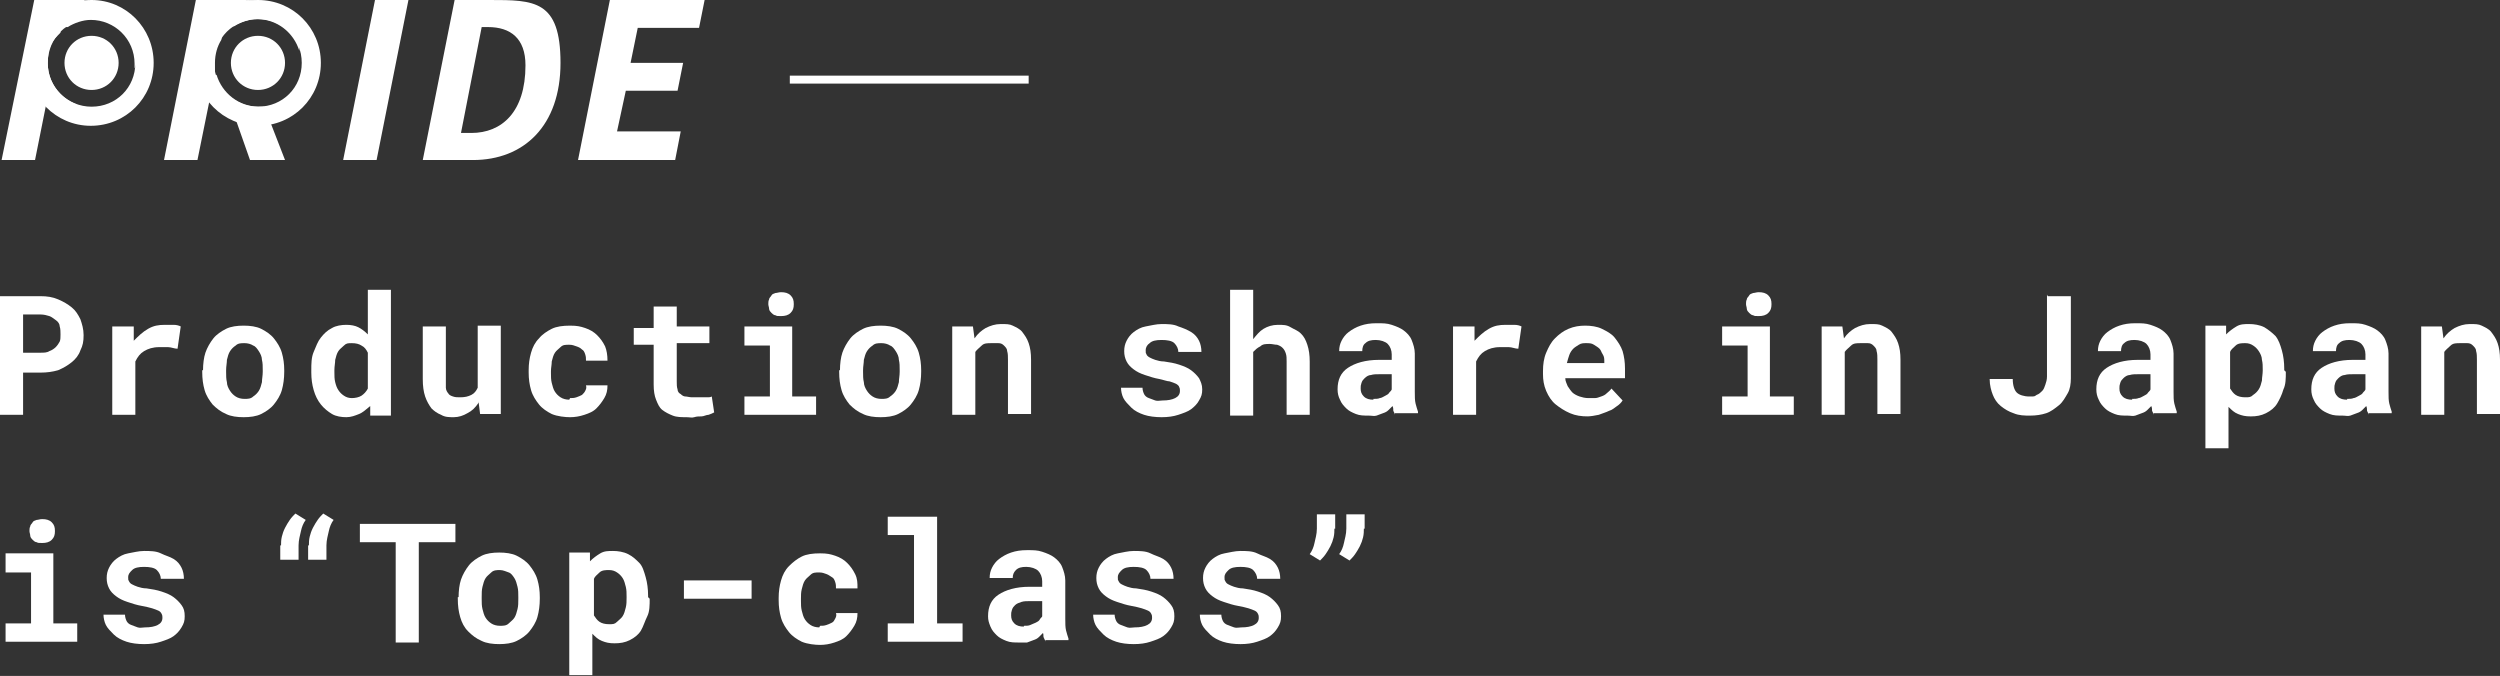 <?xml version="1.0" encoding="UTF-8"?><svg id="_レイヤー_2" xmlns="http://www.w3.org/2000/svg" viewBox="0 0 314 84.9"><rect x="0" y="0" width="314" height="84.9" fill="#333333" stroke="none"/><defs><style>.cls-1{fill:none;stroke:#fff;stroke-miterlimit:10;}.cls-2{fill:#fff;stroke-width:0px;}</style></defs><g id="_レイヤー_1-2"><line class="cls-1" x1="99.2" y1="10" x2="129.2" y2="10"/><path class="cls-2" d="m2.9,46.6v5.5H0v-14.9h5.1c.8,0,1.5.1,2.2.4s1.2.6,1.7,1,.8.9,1.1,1.5c.2.6.4,1.2.4,2s-.1,1.3-.4,1.9c-.2.6-.6,1.1-1.1,1.5-.5.4-1,.7-1.7,1-.7.2-1.4.3-2.2.3h-2.2Zm0-2.3h2.2c.4,0,.8,0,1.1-.2.3-.1.6-.3.8-.5.2-.2.4-.5.5-.7s.1-.6.1-.9,0-.7-.1-1c0-.3-.2-.6-.5-.8s-.5-.4-.8-.5c-.3-.1-.7-.2-1.1-.2h-2.2v4.8Z"/><path class="cls-2" d="m20.6,40.8c.4,0,.8,0,1.2,0,.4,0,.7.1.9.2l-.4,2.8c-.4,0-.8-.2-1.2-.2-.4,0-.8,0-1.1,0-.8,0-1.4.2-1.9.5s-.8.7-1.1,1.3v6.7h-2.9v-11.1h2.7v1.8c.6-.6,1.1-1.1,1.8-1.5s1.3-.5,2.1-.5Z"/><path class="cls-2" d="m25.5,46.5c0-.8.1-1.6.3-2.2s.6-1.3,1-1.8c.4-.5,1-.9,1.6-1.2s1.4-.4,2.2-.4,1.6.1,2.2.4,1.2.7,1.6,1.2c.4.5.8,1.1,1,1.8s.3,1.4.3,2.2v.2c0,.8-.1,1.6-.3,2.3s-.6,1.3-1,1.8c-.4.5-1,.9-1.6,1.2-.6.3-1.4.4-2.2.4s-1.6-.1-2.2-.4c-.7-.3-1.2-.7-1.7-1.2-.4-.5-.8-1.1-1-1.8s-.3-1.4-.3-2.3v-.2Zm2.9.2c0,.5,0,.9.1,1.3,0,.4.2.8.4,1.1.2.3.4.5.7.7.3.2.7.3,1.1.3s.8,0,1.1-.3c.3-.2.5-.4.7-.7.2-.3.3-.7.4-1.1,0-.4.1-.8.1-1.3v-.2c0-.5,0-.9-.1-1.3,0-.4-.2-.8-.4-1.1s-.4-.6-.7-.7c-.3-.2-.7-.3-1.1-.3s-.8,0-1.1.3c-.3.2-.5.4-.7.7s-.3.7-.4,1.1c0,.4-.1.8-.1,1.3v.2Z"/><path class="cls-2" d="m39.1,46.5c0-.8,0-1.6.3-2.3s.5-1.3.9-1.8c.4-.5.8-.9,1.4-1.2.5-.3,1.2-.4,1.8-.4s1.1.1,1.5.3c.4.2.8.5,1.2.9v-5.6h2.9v15.8h-2.6v-1.2c-.5.4-.9.8-1.4,1-.5.2-1,.4-1.6.4s-1.3-.1-1.8-.4c-.5-.3-1-.7-1.4-1.2-.4-.5-.7-1.1-.9-1.8s-.3-1.4-.3-2.2v-.2Zm2.9.2c0,.5,0,.9.1,1.3s.2.7.4,1,.4.5.7.7c.3.2.6.3,1,.3s.9-.1,1.2-.3c.3-.2.6-.5.8-.9v-4.5c-.2-.4-.4-.7-.8-.9-.3-.2-.7-.3-1.2-.3s-.7,0-1,.3-.5.4-.7.7c-.2.3-.3.7-.4,1.1,0,.4-.1.8-.1,1.3v.2Z"/><path class="cls-2" d="m60.1,50.6c-.4.6-.8,1-1.4,1.3-.5.3-1.1.5-1.7.5s-1.1,0-1.6-.3c-.5-.2-.9-.5-1.2-.8-.3-.4-.6-.9-.8-1.5-.2-.6-.3-1.3-.3-2.2v-6.6h2.9v6.6c0,.5,0,.8,0,1.1s.2.6.3.7c.1.2.3.3.6.4s.5.1.9.1c.6,0,1-.1,1.4-.3s.6-.5.8-.9v-7.8h2.9v11.1h-2.6l-.2-1.6Z"/><path class="cls-2" d="m71.6,50c.3,0,.5,0,.8-.1s.5-.2.7-.3c.2-.2.3-.3.4-.5.1-.2.2-.4.1-.7h2.7c0,.6-.1,1.1-.4,1.6s-.6.9-1,1.3c-.4.4-.9.6-1.5.8-.6.2-1.2.3-1.8.3s-1.6-.1-2.3-.4c-.6-.3-1.2-.7-1.6-1.2-.4-.5-.8-1.1-1-1.8-.2-.7-.3-1.4-.3-2.2v-.3c0-.8.1-1.5.3-2.2.2-.7.5-1.3,1-1.8.4-.5,1-.9,1.6-1.2.6-.3,1.4-.4,2.3-.4s1.3.1,1.9.3,1.1.5,1.5.9c.4.4.7.8,1,1.4.2.5.3,1.1.3,1.8h-2.7c0-.3,0-.5-.1-.8s-.2-.5-.4-.6c-.2-.2-.4-.3-.7-.4-.3-.1-.5-.2-.9-.2-.5,0-.8,0-1.1.3s-.5.4-.7.7-.3.7-.4,1.1c0,.4-.1.8-.1,1.2v.3c0,.4,0,.8.1,1.2s.2.8.4,1.1c.2.3.4.5.7.7s.7.3,1.1.3Z"/><path class="cls-2" d="m85,38.3v2.7h4.1v2.1h-4.1v4.8c0,.4,0,.7.1,1,0,.3.2.5.4.6.2.2.4.3.6.3.2,0,.5.1.8.1s.4,0,.7,0,.4,0,.7,0,.4,0,.6,0c.2,0,.3,0,.5-.1l.3,2c-.2.1-.4.2-.7.3-.3,0-.6.2-.9.2-.3,0-.6,0-.9.1s-.6,0-1,0c-.6,0-1.2,0-1.7-.2-.5-.2-.9-.4-1.3-.7s-.6-.8-.8-1.3-.3-1.1-.3-1.9v-5h-2.5v-2.1h2.5v-2.7h2.9Z"/><path class="cls-2" d="m93.5,41h6v8.8h3v2.3h-9v-2.3h3.2v-6.4h-3.2v-2.3Zm3-2.8c0-.2,0-.4.1-.6,0-.2.2-.3.3-.5s.3-.2.5-.3c.2,0,.4-.1.7-.1.5,0,.9.1,1.2.4.3.3.4.6.4,1.1s-.1.8-.4,1.1c-.3.3-.7.4-1.2.4s-.5,0-.7-.1c-.2,0-.4-.2-.5-.3s-.3-.3-.3-.5c0-.2-.1-.4-.1-.6Z"/><path class="cls-2" d="m105.5,46.5c0-.8.1-1.6.3-2.2s.6-1.3,1-1.8c.4-.5,1-.9,1.6-1.2s1.4-.4,2.2-.4,1.6.1,2.2.4,1.2.7,1.6,1.2c.4.5.8,1.1,1,1.8s.3,1.4.3,2.2v.2c0,.8-.1,1.6-.3,2.3s-.6,1.3-1,1.8c-.4.5-1,.9-1.6,1.2-.6.3-1.4.4-2.2.4s-1.6-.1-2.2-.4c-.7-.3-1.2-.7-1.7-1.2-.4-.5-.8-1.1-1-1.8s-.3-1.4-.3-2.3v-.2Zm2.9.2c0,.5,0,.9.1,1.3,0,.4.2.8.4,1.1.2.3.4.5.7.7.3.2.7.3,1.1.3s.8,0,1.1-.3c.3-.2.5-.4.7-.7.2-.3.3-.7.4-1.1,0-.4.1-.8.1-1.3v-.2c0-.5,0-.9-.1-1.3,0-.4-.2-.8-.4-1.1s-.4-.6-.7-.7c-.3-.2-.7-.3-1.1-.3s-.8,0-1.1.3c-.3.2-.5.4-.7.7s-.3.7-.4,1.1c0,.4-.1.8-.1,1.3v.2Z"/><path class="cls-2" d="m122.2,41l.2,1.5c.4-.6.9-1,1.4-1.3.6-.3,1.2-.5,1.9-.5s1.1,0,1.5.2.9.4,1.2.8.6.8.8,1.4.3,1.2.3,2.1v6.8h-2.9v-6.8c0-.4,0-.8-.1-1.1,0-.3-.2-.5-.4-.7s-.4-.3-.7-.3c-.3,0-.6,0-.9,0-.5,0-.9,0-1.2.3s-.6.5-.8.8v7.9h-2.9v-11.1h2.6Z"/><path class="cls-2" d="m148.2,49.1c0-.2,0-.3-.1-.5,0-.1-.2-.3-.4-.4s-.5-.2-.8-.3c-.3,0-.8-.2-1.3-.3-.6-.1-1.2-.3-1.8-.5s-1-.4-1.4-.7-.7-.6-.9-1c-.2-.4-.3-.8-.3-1.3s.1-.9.3-1.3c.2-.4.5-.8.9-1.1.4-.3.9-.6,1.5-.7s1.3-.3,2-.3,1.5,0,2.1.3c.6.2,1.1.4,1.6.7s.8.7,1,1.1c.2.4.3.9.3,1.4h-2.9c0-.4-.2-.8-.5-1.1-.3-.3-.9-.4-1.6-.4s-1.2.1-1.5.4c-.3.2-.5.5-.5.9s0,.3.1.5c0,.1.2.3.4.4s.4.2.7.3.7.2,1.1.2c.7.1,1.3.2,1.9.4.6.2,1.1.4,1.5.7.4.3.7.6,1,1,.2.4.4.8.4,1.4s-.1.9-.4,1.4c-.2.4-.6.8-1,1.1-.4.3-1,.5-1.6.7-.6.2-1.3.3-2.1.3s-1.6-.1-2.2-.3c-.6-.2-1.2-.5-1.6-.9-.4-.4-.8-.8-1-1.2-.2-.4-.3-.9-.3-1.3h2.7c0,.3.1.6.2.8s.3.4.6.5.5.2.8.3.6,0,.9,0c.7,0,1.2-.1,1.6-.3s.6-.5.6-.9Z"/><path class="cls-2" d="m157.4,42.6c.4-.5.8-1,1.3-1.3s1.1-.5,1.8-.5,1.1,0,1.6.3.9.4,1.3.8.6.8.8,1.4c.2.6.3,1.3.3,2.1v6.7h-2.9v-6.7c0-.4,0-.7-.1-1s-.2-.5-.4-.7c-.2-.2-.4-.3-.7-.4-.3,0-.6-.1-.9-.1-.5,0-.9,0-1.2.3-.4.2-.6.4-.9.7v8h-2.9v-15.8h2.9v6.2Z"/><path class="cls-2" d="m175.2,52.1c0-.1-.1-.3-.2-.5,0-.2,0-.4-.1-.6-.2.2-.3.3-.5.5-.2.2-.4.3-.7.4s-.5.2-.8.3-.6,0-1,0c-.6,0-1.1,0-1.6-.2s-.9-.4-1.2-.7c-.3-.3-.6-.6-.8-1.1-.2-.4-.3-.8-.3-1.3,0-1.2.4-2.1,1.3-2.7.9-.6,2.2-1,3.9-1h1.6v-.7c0-.5-.2-1-.5-1.3-.3-.3-.9-.5-1.5-.5s-1,.1-1.3.4c-.3.2-.4.6-.4,1h-2.9c0-.5.1-.9.3-1.3.2-.4.5-.8.9-1.1.4-.3.9-.6,1.5-.8.6-.2,1.2-.3,2-.3s1.3,0,1.9.2,1.1.4,1.5.7c.4.3.8.7,1,1.2.2.5.4,1.1.4,1.7v4.8c0,.6,0,1.1.1,1.5s.2.7.3,1v.2h-2.9Zm-2.7-2c.3,0,.6,0,.8-.1.2,0,.5-.2.7-.3.2-.1.4-.2.5-.4.1-.1.3-.3.3-.4v-1.9h-1.5c-.4,0-.8,0-1.1.1-.3,0-.6.2-.8.4s-.3.3-.4.6-.1.4-.1.7c0,.4.1.7.4,1,.3.3.7.4,1.2.4Z"/><path class="cls-2" d="m189,40.8c.4,0,.8,0,1.2,0,.4,0,.7.1.9.2l-.4,2.8c-.4,0-.8-.2-1.2-.2-.4,0-.8,0-1.1,0-.8,0-1.4.2-1.9.5s-.8.7-1.1,1.3v6.7h-2.9v-11.1h2.7v1.8c.6-.6,1.1-1.1,1.8-1.5s1.3-.5,2.1-.5Z"/><path class="cls-2" d="m199.5,52.3c-.9,0-1.6-.1-2.3-.4-.7-.3-1.3-.7-1.8-1.1s-.9-1-1.2-1.7c-.3-.7-.4-1.4-.4-2.1v-.4c0-.8.1-1.6.4-2.3.3-.7.6-1.3,1.1-1.8.5-.5,1-.9,1.7-1.2.7-.3,1.4-.4,2.1-.4s1.5.1,2.1.4c.6.3,1.2.6,1.6,1.1.4.5.8,1.1,1,1.7.2.7.3,1.4.3,2.2v1.2h-7.5c0,.4.2.7.3,1,.2.3.4.6.6.8s.6.4.9.5.7.2,1.1.2.6,0,.8,0c.3,0,.5-.1.8-.2.3-.1.5-.2.7-.4.2-.2.4-.3.6-.6l1.4,1.5c-.2.3-.4.5-.7.7-.3.2-.6.5-1,.6-.4.2-.8.3-1.3.5-.5.1-1,.2-1.5.2Zm-.3-9.2c-.3,0-.6,0-.9.2s-.5.3-.7.5c-.2.2-.4.5-.5.8-.1.3-.2.6-.3,1h4.7v-.2c0-.3,0-.6-.2-.9s-.2-.5-.4-.7-.4-.3-.7-.5-.6-.2-1-.2Z"/><path class="cls-2" d="m216.3,41h6v8.8h3v2.3h-9v-2.3h3.2v-6.4h-3.2v-2.3Zm3-2.8c0-.2,0-.4.1-.6,0-.2.2-.3.3-.5s.3-.2.5-.3c.2,0,.4-.1.7-.1.5,0,.9.1,1.2.4.3.3.4.6.4,1.1s-.1.8-.4,1.1c-.3.3-.7.4-1.2.4s-.5,0-.7-.1c-.2,0-.4-.2-.5-.3s-.3-.3-.3-.5c0-.2-.1-.4-.1-.6Z"/><path class="cls-2" d="m231.4,41l.2,1.5c.4-.6.9-1,1.4-1.3.6-.3,1.2-.5,1.9-.5s1.1,0,1.5.2.9.4,1.2.8.6.8.8,1.4.3,1.2.3,2.1v6.8h-2.9v-6.8c0-.4,0-.8-.1-1.1,0-.3-.2-.5-.4-.7s-.4-.3-.7-.3c-.3,0-.6,0-.9,0-.5,0-.9,0-1.2.3s-.6.5-.8.8v7.9h-2.9v-11.1h2.6Z"/><path class="cls-2" d="m257.2,37.2h2.9v10.3c0,.7-.1,1.4-.4,1.9s-.6,1.1-1.1,1.5c-.5.4-1,.8-1.6,1-.6.2-1.3.3-2,.3s-1.4,0-2.1-.3c-.6-.2-1.1-.5-1.6-.9s-.8-.9-1-1.4-.4-1.2-.4-2h2.9c0,.8.2,1.4.5,1.7s.9.5,1.6.5.6,0,.9-.2c.3-.1.5-.3.7-.5.2-.2.3-.5.4-.8.1-.3.2-.6.2-1v-10.3Z"/><path class="cls-2" d="m270.5,52.1c0-.1-.1-.3-.2-.5,0-.2,0-.4-.1-.6-.2.2-.3.3-.5.5-.2.2-.4.3-.7.4s-.5.2-.8.3-.6,0-1,0c-.6,0-1.1,0-1.6-.2s-.9-.4-1.2-.7c-.3-.3-.6-.6-.8-1.1-.2-.4-.3-.8-.3-1.3,0-1.2.4-2.1,1.3-2.7.9-.6,2.2-1,3.9-1h1.6v-.7c0-.5-.2-1-.5-1.3-.3-.3-.9-.5-1.5-.5s-1,.1-1.3.4c-.3.2-.4.6-.4,1h-2.9c0-.5.1-.9.3-1.3.2-.4.5-.8.9-1.1.4-.3.9-.6,1.5-.8.6-.2,1.2-.3,2-.3s1.3,0,1.9.2,1.1.4,1.5.7c.4.3.8.7,1,1.2.2.5.4,1.1.4,1.7v4.8c0,.6,0,1.1.1,1.5s.2.7.3,1v.2h-2.9Zm-2.7-2c.3,0,.6,0,.8-.1.2,0,.5-.2.7-.3.2-.1.4-.2.5-.4.1-.1.3-.3.3-.4v-1.9h-1.5c-.4,0-.8,0-1.1.1-.3,0-.6.2-.8.4s-.3.3-.4.6-.1.4-.1.7c0,.4.1.7.4,1,.3.3.7.4,1.2.4Z"/><path class="cls-2" d="m287.1,46.7c0,.8,0,1.6-.3,2.2-.2.7-.5,1.3-.8,1.8s-.8.9-1.4,1.2-1.2.4-1.9.4-1.1-.1-1.6-.3-.8-.5-1.2-.9v5.2h-2.9v-15.4h2.6v1.1c.4-.4.8-.7,1.3-1s1-.3,1.6-.3,1.3.1,1.9.4c.5.3,1,.7,1.4,1.1.4.5.6,1.1.8,1.8.2.7.3,1.5.3,2.3v.2Zm-2.9-.2c0-.5,0-.9-.1-1.3,0-.4-.2-.8-.4-1.1s-.4-.5-.7-.7c-.3-.2-.6-.3-1-.3s-.9,0-1.2.3-.6.5-.7.8v4.6c.2.3.4.6.7.8.3.2.7.3,1.2.3s.7,0,1-.3c.3-.2.5-.4.7-.7s.3-.7.4-1.1c0-.4.1-.8.1-1.3v-.2Z"/><path class="cls-2" d="m297.5,52.1c0-.1-.1-.3-.2-.5,0-.2,0-.4-.1-.6-.2.2-.3.3-.5.5-.2.2-.4.3-.7.4s-.5.2-.8.3-.6,0-1,0c-.6,0-1.1,0-1.6-.2s-.9-.4-1.2-.7c-.3-.3-.6-.6-.8-1.1-.2-.4-.3-.8-.3-1.3,0-1.2.4-2.1,1.3-2.7.9-.6,2.2-1,3.9-1h1.6v-.7c0-.5-.2-1-.5-1.3-.3-.3-.9-.5-1.5-.5s-1,.1-1.3.4c-.3.2-.4.6-.4,1h-2.9c0-.5.1-.9.3-1.3.2-.4.5-.8.9-1.1.4-.3.9-.6,1.5-.8.6-.2,1.2-.3,2-.3s1.3,0,1.9.2,1.1.4,1.5.7c.4.3.8.7,1,1.2.2.5.4,1.1.4,1.7v4.8c0,.6,0,1.1.1,1.5s.2.7.3,1v.2h-2.9Zm-2.7-2c.3,0,.6,0,.8-.1.2,0,.5-.2.7-.3.2-.1.4-.2.5-.4.1-.1.3-.3.3-.4v-1.9h-1.5c-.4,0-.8,0-1.1.1-.3,0-.6.2-.8.4s-.3.3-.4.6-.1.4-.1.7c0,.4.1.7.4,1,.3.3.7.4,1.2.4Z"/><path class="cls-2" d="m306.7,41l.2,1.5c.4-.6.9-1,1.4-1.3.6-.3,1.2-.5,1.9-.5s1.1,0,1.5.2.9.4,1.2.8.6.8.8,1.4.3,1.2.3,2.1v6.8h-2.9v-6.8c0-.4,0-.8-.1-1.1,0-.3-.2-.5-.4-.7s-.4-.3-.7-.3c-.3,0-.6,0-.9,0-.5,0-.9,0-1.2.3s-.6.5-.8.8v7.9h-2.9v-11.1h2.6Z"/><path class="cls-2" d="m.7,69.5h6v8.8h3v2.3H.7v-2.3h3.2v-6.4H.7v-2.3Zm3-2.8c0-.2,0-.4.1-.6,0-.2.2-.3.3-.5s.3-.2.5-.3c.2,0,.4-.1.7-.1.5,0,.9.1,1.2.4s.4.6.4,1.1-.1.8-.4,1.1-.7.4-1.2.4-.5,0-.7-.1c-.2,0-.4-.2-.5-.3s-.3-.3-.3-.5c0-.2-.1-.4-.1-.6Z"/><path class="cls-2" d="m20.4,77.6c0-.2,0-.3-.1-.5s-.2-.3-.4-.4-.5-.2-.8-.3-.8-.2-1.3-.3c-.6-.1-1.2-.3-1.8-.5s-1-.4-1.4-.7-.7-.6-.9-1-.3-.8-.3-1.3.1-.9.3-1.3.5-.8.9-1.1.9-.6,1.5-.7,1.3-.3,2-.3,1.5,0,2.1.3,1.1.4,1.6.7.8.7,1,1.1.3.9.3,1.4h-2.9c0-.4-.2-.8-.5-1.1s-.9-.4-1.6-.4-1.2.1-1.5.4-.5.5-.5.9,0,.3.1.5.2.3.4.4.4.2.7.3.7.2,1.1.2c.7.1,1.3.2,1.9.4s1.1.4,1.5.7.7.6,1,1,.4.8.4,1.4-.1.9-.4,1.4-.6.8-1,1.1-1,.5-1.6.7c-.6.2-1.3.3-2.1.3s-1.6-.1-2.2-.3c-.6-.2-1.2-.5-1.6-.9s-.8-.8-1-1.2-.3-.9-.3-1.3h2.7c0,.3.1.6.2.8s.3.4.6.5.5.2.8.3.6,0,.9,0c.7,0,1.2-.1,1.6-.3s.6-.5.6-.9Z"/><path class="cls-2" d="m35.3,68.5c0-.3,0-.7.1-1.1s.2-.7.4-1.1.4-.7.6-1,.5-.6.7-.8l1.3.8c-.3.4-.5.9-.6,1.4s-.3,1.1-.3,1.8v1.8h-2.3v-1.8Zm3.5,0c0-.3,0-.7.1-1.1s.2-.7.4-1.1.4-.7.6-1,.5-.6.7-.8l1.3.8c-.3.4-.5.9-.6,1.4s-.3,1.1-.3,1.8v1.8h-2.3v-1.8Z"/><path class="cls-2" d="m57.2,68.1h-4.6v12.6h-2.9v-12.6h-4.5v-2.3h12v2.3Z"/><path class="cls-2" d="m57.6,75c0-.8.1-1.6.3-2.2s.6-1.3,1-1.8,1-.9,1.6-1.2,1.4-.4,2.2-.4,1.6.1,2.2.4,1.2.7,1.6,1.2.8,1.1,1,1.8.3,1.4.3,2.2v.2c0,.8-.1,1.6-.3,2.3s-.6,1.3-1,1.8-1,.9-1.6,1.2c-.6.3-1.4.4-2.2.4s-1.6-.1-2.2-.4c-.7-.3-1.2-.7-1.7-1.2s-.8-1.1-1-1.8-.3-1.4-.3-2.3v-.2Zm2.9.2c0,.5,0,.9.1,1.3s.2.8.4,1.1.4.5.7.7.7.3,1.1.3.8,0,1.1-.3.5-.4.7-.7.3-.7.4-1.1.1-.8.1-1.3v-.2c0-.5,0-.9-.1-1.3s-.2-.8-.4-1.1-.4-.6-.7-.7-.7-.3-1.1-.3-.8,0-1.1.3-.5.4-.7.7-.3.7-.4,1.1-.1.8-.1,1.3v.2Z"/><path class="cls-2" d="m81.6,75.2c0,.8,0,1.6-.3,2.2s-.5,1.3-.8,1.8-.8.9-1.4,1.2-1.2.4-1.9.4-1.1-.1-1.6-.3-.8-.5-1.2-.9v5.2h-2.9v-15.4h2.6v1.1c.4-.4.8-.7,1.3-1s1-.3,1.6-.3,1.3.1,1.9.4,1,.7,1.4,1.1.6,1.1.8,1.8.3,1.5.3,2.3v.2Zm-2.9-.2c0-.5,0-.9-.1-1.3s-.2-.8-.4-1.1-.4-.5-.7-.7-.6-.3-1-.3-.9,0-1.2.3-.6.5-.7.8v4.6c.2.3.4.6.7.8s.7.3,1.2.3.7,0,1-.3.5-.4.7-.7.3-.7.4-1.1.1-.8.1-1.3v-.2Z"/><path class="cls-2" d="m94.4,75.2h-8.5v-2.3h8.5v2.3Z"/><path class="cls-2" d="m103,78.6c.3,0,.5,0,.8-.1s.5-.2.7-.3.3-.3.4-.5.2-.4.1-.7h2.7c0,.6-.1,1.1-.4,1.6s-.6.9-1,1.3-.9.6-1.5.8c-.6.2-1.2.3-1.8.3s-1.6-.1-2.3-.4c-.6-.3-1.2-.7-1.6-1.2s-.8-1.1-1-1.8-.3-1.4-.3-2.2v-.3c0-.8.1-1.5.3-2.2s.5-1.3,1-1.8,1-.9,1.6-1.2,1.4-.4,2.3-.4,1.3.1,1.9.3,1.1.5,1.5.9.7.8,1,1.4.3,1.1.3,1.8h-2.7c0-.3,0-.5-.1-.8s-.2-.5-.4-.6-.4-.3-.7-.4-.5-.2-.9-.2c-.5,0-.8,0-1.1.3s-.5.4-.7.7-.3.7-.4,1.1-.1.8-.1,1.2v.3c0,.4,0,.8.1,1.2s.2.8.4,1.1.4.5.7.7.7.3,1.1.3Z"/><path class="cls-2" d="m111.5,64.9h6.2v13.4h3.2v2.3h-9.4v-2.3h3.3v-11.1h-3.3v-2.3Z"/><path class="cls-2" d="m131.3,80.6c0-.1-.1-.3-.2-.5s0-.4-.1-.6c-.2.2-.3.3-.5.5s-.4.3-.7.4-.5.2-.8.3c-.3,0-.6,0-1,0-.6,0-1.1,0-1.6-.2s-.9-.4-1.2-.7-.6-.6-.8-1.1-.3-.8-.3-1.3c0-1.2.4-2.1,1.3-2.7s2.2-1,3.9-1h1.6v-.7c0-.5-.2-1-.5-1.3s-.9-.5-1.5-.5-1,.1-1.3.4-.4.6-.4,1h-2.9c0-.5.1-.9.3-1.3s.5-.8.9-1.1.9-.6,1.5-.8,1.2-.3,2-.3,1.3,0,1.9.2,1.1.4,1.5.7.8.7,1,1.2.4,1.1.4,1.7v4.8c0,.6,0,1.1.1,1.5s.2.7.3,1v.2h-2.9Zm-2.7-2c.3,0,.6,0,.8-.1s.5-.2.7-.3.4-.2.5-.4.3-.3.3-.4v-1.9h-1.5c-.4,0-.8,0-1.1.1s-.6.2-.8.4-.3.3-.4.6-.1.4-.1.7c0,.4.1.7.4,1s.7.4,1.2.4Z"/><path class="cls-2" d="m144.7,77.6c0-.2,0-.3-.1-.5s-.2-.3-.4-.4-.5-.2-.8-.3-.8-.2-1.3-.3c-.6-.1-1.2-.3-1.8-.5s-1-.4-1.4-.7-.7-.6-.9-1-.3-.8-.3-1.3.1-.9.3-1.3.5-.8.9-1.1.9-.6,1.5-.7,1.3-.3,2-.3,1.5,0,2.1.3,1.1.4,1.6.7.8.7,1,1.1.3.9.3,1.4h-2.9c0-.4-.2-.8-.5-1.1s-.9-.4-1.6-.4-1.2.1-1.5.4-.5.5-.5.9,0,.3.1.5.2.3.4.4.4.2.7.3.7.2,1.1.2c.7.1,1.3.2,1.9.4s1.1.4,1.5.7.7.6,1,1,.4.8.4,1.4-.1.9-.4,1.4-.6.8-1,1.1-1,.5-1.6.7c-.6.2-1.3.3-2.1.3s-1.6-.1-2.2-.3c-.6-.2-1.2-.5-1.6-.9s-.8-.8-1-1.2-.3-.9-.3-1.3h2.7c0,.3.1.6.2.8s.3.4.6.5.5.2.8.3.6,0,.9,0c.7,0,1.2-.1,1.6-.3s.6-.5.6-.9Z"/><path class="cls-2" d="m158.1,77.6c0-.2,0-.3-.1-.5s-.2-.3-.4-.4-.5-.2-.8-.3-.8-.2-1.3-.3c-.6-.1-1.2-.3-1.8-.5s-1-.4-1.4-.7-.7-.6-.9-1-.3-.8-.3-1.3.1-.9.3-1.3.5-.8.9-1.1.9-.6,1.5-.7,1.3-.3,2-.3,1.5,0,2.1.3,1.1.4,1.6.7.8.7,1,1.1.3.9.3,1.4h-2.9c0-.4-.2-.8-.5-1.1s-.9-.4-1.6-.4-1.2.1-1.5.4-.5.5-.5.9,0,.3.1.5.2.3.4.4.4.2.7.3.7.2,1.1.2c.7.1,1.3.2,1.9.4s1.1.4,1.5.7.7.6,1,1,.4.8.4,1.4-.1.9-.4,1.4-.6.8-1,1.1-1,.5-1.6.7c-.6.2-1.3.3-2.1.3s-1.6-.1-2.2-.3c-.6-.2-1.2-.5-1.6-.9s-.8-.8-1-1.2-.3-.9-.3-1.3h2.7c0,.3.1.6.2.8s.3.4.6.5.5.2.8.3.6,0,.9,0c.7,0,1.2-.1,1.6-.3s.6-.5.6-.9Z"/><path class="cls-2" d="m167.6,66.4c0,.3,0,.7-.1,1.1s-.2.7-.4,1.1-.4.7-.6,1-.5.6-.7.8l-1.3-.8c.3-.4.5-.9.6-1.4s.3-1.1.3-1.8v-1.8h2.3v1.8Zm3.7,0c0,.3,0,.7-.1,1.1s-.2.7-.4,1.1-.4.7-.6,1-.5.6-.7.8l-1.3-.8c.3-.4.5-.9.6-1.4s.3-1.1.3-1.8v-1.8h2.3v1.8Z"/><path class="cls-2" d="m10.6,0h-6.3L.2,20.1h4.2l1.4-7h2.4c.5,0,.9,0,1.4,0-2.1-.8-3.6-2.8-3.6-5.1s.6-2.9,1.6-3.9v-.7h.9c.8-.5,1.9-.9,2.9-.9,3,0,5.5,2.4,5.5,5.5s0,.4,0,.6c.4-.9.6-2,.6-3.2,0-3.9-3-5.3-6.9-5.3Z"/><polygon class="cls-2" points="87.8 3.5 88.5 0 76.6 0 72.6 20.1 84.8 20.1 85.5 16.5 77.5 16.5 78.6 11.4 85.1 11.4 85.8 7.9 79.2 7.9 80.1 3.5 87.8 3.5"/><path class="cls-2" d="m61.5,0h-4.4l-4,20.1h6.3c6.4,0,11-4.3,11-12.2s-3.3-7.9-8.9-7.9Zm-2.3,16.7h-1.3l2.6-13.3h.8c2.8,0,4.7,1.4,4.7,4.8,0,5.9-3,8.5-6.8,8.5Z"/><polygon class="cls-2" points="43.1 20.1 47.3 20.1 51.3 0 47.1 0 43.1 20.1"/><path class="cls-2" d="m11.5,0C7.1,0,3.5,3.6,3.5,7.9s3.5,7.9,7.9,7.9,7.9-3.5,7.9-7.9S15.8,0,11.5,0Zm0,13.4c-3,0-5.5-2.4-5.5-5.5s2.4-5.5,5.5-5.5,5.5,2.4,5.5,5.5-2.4,5.5-5.5,5.5Z"/><path class="cls-2" d="m14.9,7.9c0,1.9-1.5,3.4-3.4,3.4s-3.4-1.5-3.4-3.4,1.5-3.4,3.4-3.4,3.4,1.5,3.4,3.4"/><path class="cls-2" d="m32.4,0C28,0,24.5,3.6,24.5,7.9s3.5,7.9,7.9,7.9,7.9-3.5,7.9-7.9S36.8,0,32.4,0Zm0,13.4c-3,0-5.5-2.4-5.5-5.5s2.4-5.5,5.5-5.5,5.5,2.4,5.5,5.5-2.4,5.5-5.5,5.5Z"/><path class="cls-2" d="m35.8,7.9c0,1.9-1.5,3.4-3.4,3.4s-3.4-1.5-3.4-3.4,1.5-3.4,3.4-3.4,3.4,1.5,3.4,3.4"/><path class="cls-2" d="m30.9,0h-6.3l-4,20.1h4.2l1.5-7.4h2.5l2.6,7.4h4.4l-2.6-6.7c-.2,0-.5,0-.7,0-2.5,0-4.6-1.7-5.3-4h-.2v-.5c0-.3,0-.6,0-1,0-1.1.3-2.1.8-2.9l.3-1.7h1.3c.8-.5,1.9-.9,2.9-.9,2.5,0,4.6,1.7,5.3,4,0-.4,0-.9,0-1.3,0-3.7-2.9-5.1-6.9-5.1Z"/></g></svg>